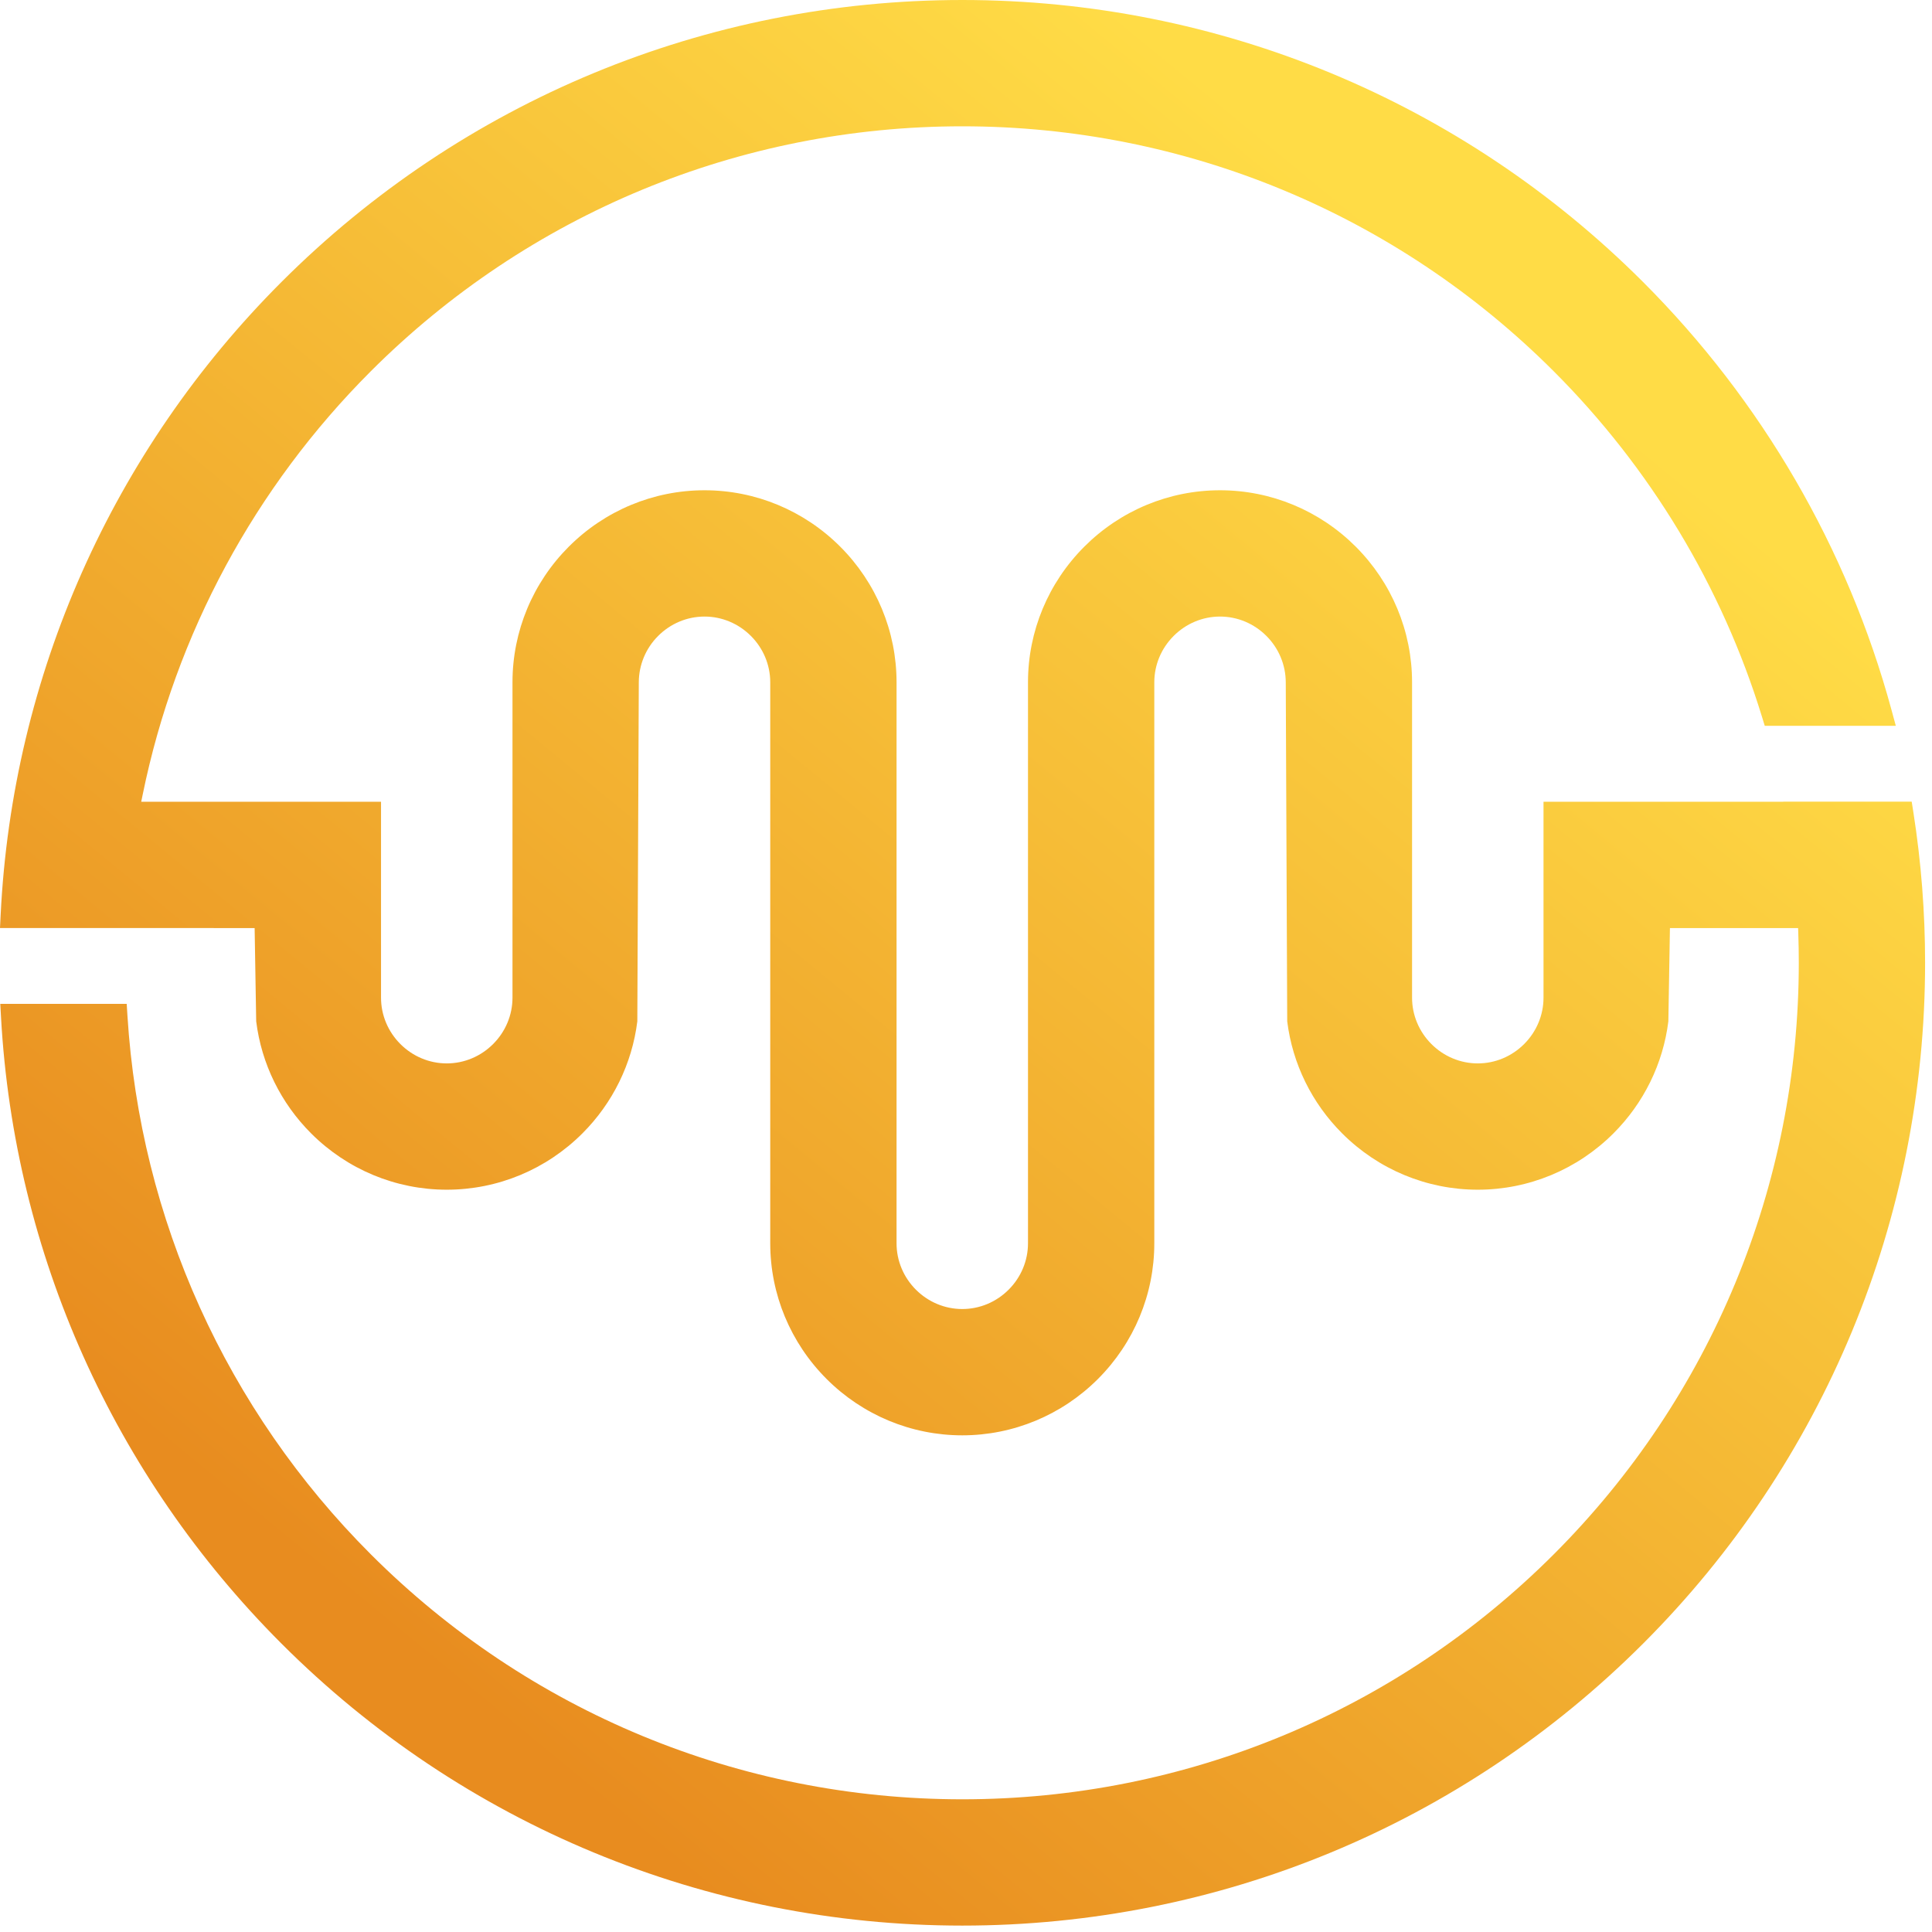 <svg width="228" height="228" viewBox="0 0 228 228" fill="none" xmlns="http://www.w3.org/2000/svg">
<g clip-path="url(#clip0_5298_47567)">
<path fill-rule="evenodd" clip-rule="evenodd" d="M151.908 120.532L151.736 80.515C151.727 78.455 150.907 76.502 149.451 75.047C147.995 73.591 146.041 72.762 143.979 72.762C141.917 72.762 139.963 73.591 138.507 75.047C137.051 76.503 136.222 78.456 136.222 80.518V146.725C136.222 152.749 133.829 158.479 129.571 162.736C125.314 166.994 119.583 169.387 113.56 169.387C107.537 169.387 101.806 166.994 97.549 162.736C93.292 158.479 90.898 152.749 90.898 146.725V80.518C90.898 78.456 90.07 76.503 88.614 75.047C87.157 73.591 85.204 72.762 83.142 72.762C81.08 72.762 79.126 73.591 77.67 75.047C76.213 76.503 75.395 78.455 75.386 80.515L75.212 120.532C74.59 125.542 72.305 130.178 68.735 133.749C64.477 138.007 58.747 140.4 52.723 140.4C46.7 140.4 40.969 138.007 36.712 133.749C33.141 130.178 30.856 125.539 30.234 120.528L30.05 109.523L9.591 109.519H0L0.077 107.958C1.462 79.749 13.25 53.246 33.216 33.279C54.593 11.902 83.327 0 113.559 0C143.792 0 172.524 11.902 193.902 33.279C207.89 47.269 218.032 64.68 223.219 83.775L223.729 85.653H208.262L207.94 84.602C203.213 69.209 194.745 55.201 183.362 43.818C164.788 25.244 139.827 14.905 113.558 14.905C87.29 14.905 62.329 25.244 43.754 43.818C30.097 57.476 20.719 74.809 16.847 93.735L16.666 94.618H44.966V117.738C44.966 119.8 45.795 121.754 47.251 123.21C48.708 124.667 50.661 125.495 52.723 125.495C54.785 125.495 56.739 124.667 58.195 123.21C59.651 121.754 60.48 119.801 60.48 117.738V80.519C60.48 74.496 62.873 68.766 67.131 64.508C71.388 60.251 77.119 57.857 83.142 57.857C89.166 57.857 94.895 60.251 99.153 64.508C103.41 68.765 105.804 74.496 105.804 80.519V146.726C105.804 148.788 106.632 150.742 108.088 152.198C109.545 153.655 111.498 154.482 113.56 154.482C115.622 154.482 117.576 153.655 119.032 152.198C120.489 150.742 121.316 148.788 121.316 146.726V80.519C121.316 74.496 123.709 68.766 127.967 64.508C132.225 60.251 137.955 57.857 143.979 57.857C150.003 57.857 155.732 60.251 159.99 64.508C164.247 68.765 166.641 74.496 166.641 80.519V117.738C166.641 119.8 167.469 121.754 168.924 123.21C170.381 124.667 172.334 125.495 174.396 125.495C176.459 125.495 178.412 124.667 179.868 123.21C181.325 121.754 182.153 119.801 182.153 117.738V94.618H210.451L210.449 94.606H225.605L225.803 95.863C226.723 101.735 227.185 107.677 227.185 113.622C227.185 143.854 215.282 172.588 193.905 193.965C172.527 215.342 143.795 227.244 113.562 227.244C83.33 227.244 54.596 215.342 33.219 193.965C13.44 174.186 1.675 147.977 0.12 120.042L0.033 118.471H14.953L15.04 119.867C16.541 143.896 26.738 166.405 43.759 183.426C62.333 202.001 87.295 212.34 113.563 212.34C139.832 212.34 164.792 202.001 183.367 183.426C201.942 164.852 212.28 139.891 212.28 113.623C212.28 112.493 212.262 111.363 212.223 110.233L212.199 109.524H197.073L196.887 120.528C196.265 125.539 193.98 130.178 190.409 133.749C186.152 138.007 180.421 140.4 174.397 140.4C168.374 140.4 162.643 138.007 158.387 133.749C154.816 130.179 152.531 125.543 151.908 120.532Z" fill="url(#paint0_linear_5298_47567)"/>
</g>
<defs>
<linearGradient id="paint0_linear_5298_47567" x1="47.896" y1="194.448" x2="176.71" y2="37.741" gradientUnits="userSpaceOnUse">
<stop stop-color="#E88C1F"/>
<stop offset="1" stop-color="#FFDC46"/>
</linearGradient>
<clipPath id="clip0_5298_47567">
<rect width="228" height="228" fill="white"/>
</clipPath>
</defs>
</svg>
